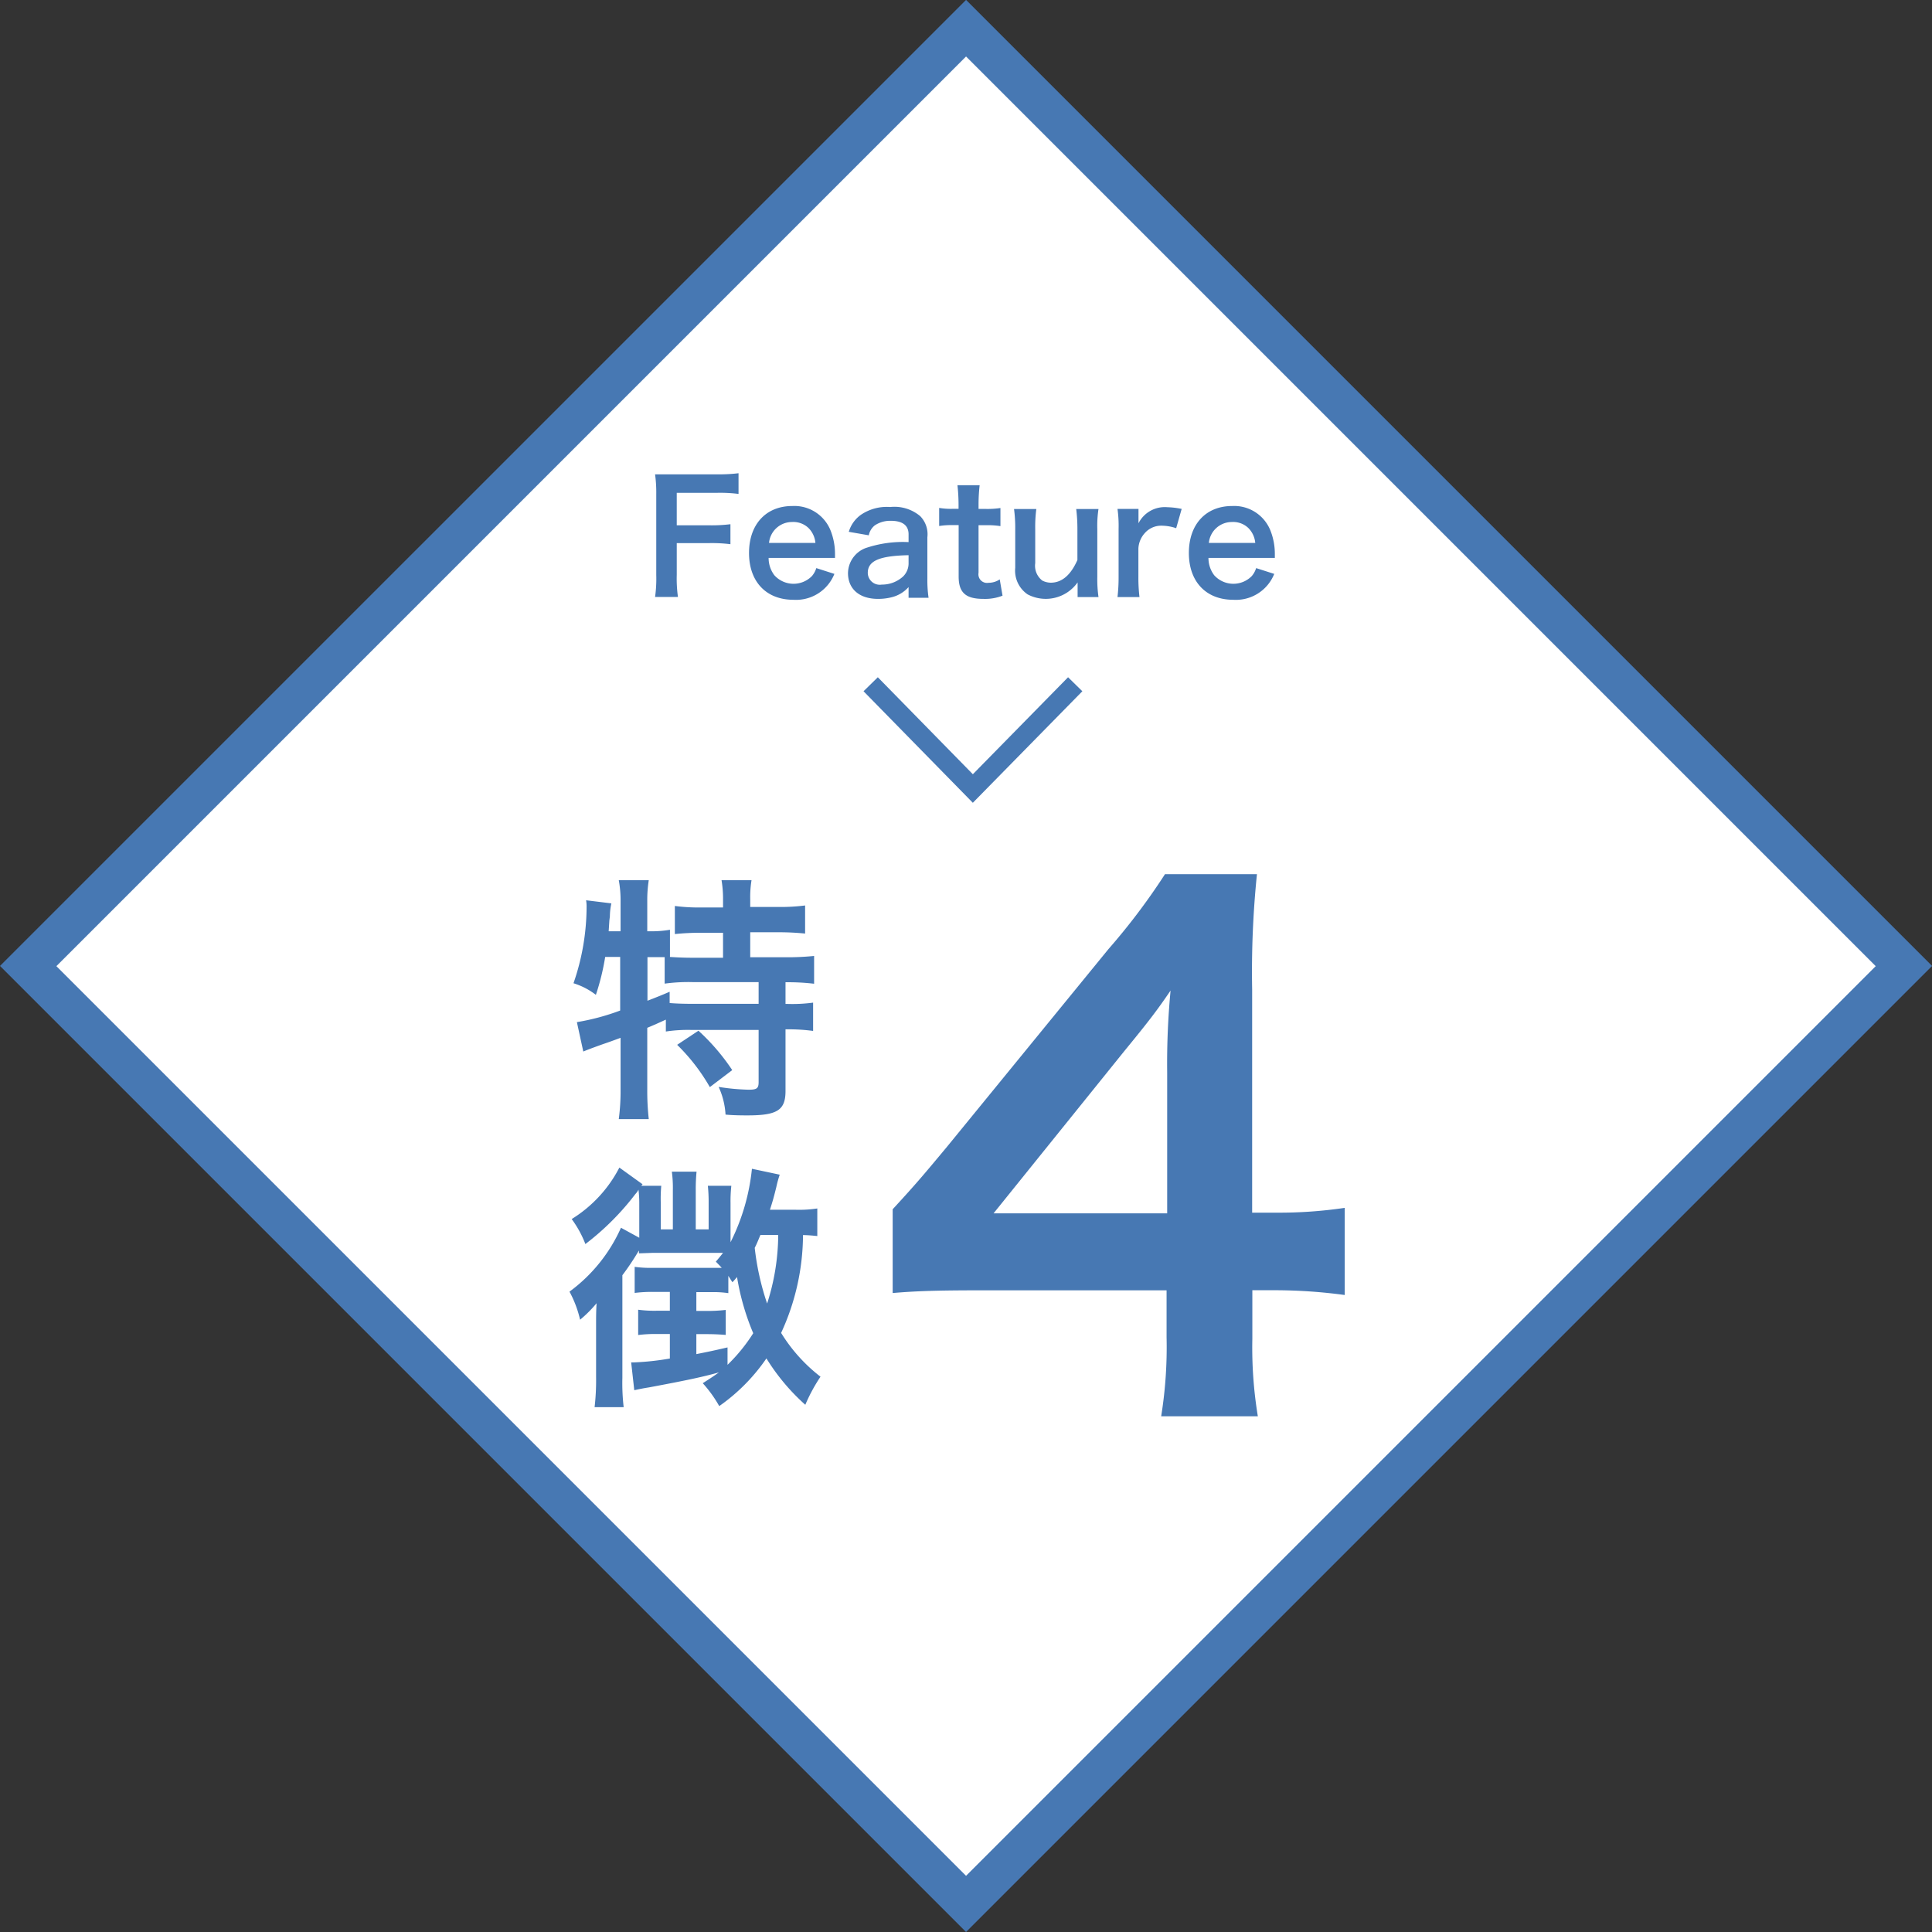 <svg id="レイヤー_1" data-name="レイヤー 1" xmlns="http://www.w3.org/2000/svg" width="193.27" height="193.27" viewBox="0 0 193.27 193.27"><rect x="0" y="0" width="193.27" height="193.27" fill="#333333" stroke="none"/><defs><style>.cls-1{fill:#fff;}.cls-2{fill:#4778b3;}.cls-3{fill:none;stroke:#4778b3;stroke-miterlimit:10;stroke-width:2px;}</style></defs><title>hostital-2-ttl-4</title><rect class="cls-1" x="533.42" y="309.57" width="132.67" height="132.67" transform="translate(-593.26 254.92) rotate(-45)"/><path class="cls-2" d="M599.75,284.92l91,91-91,91-91-91,91-91m0-5.66L503.11,375.9l96.64,96.64,96.64-96.64-96.64-96.64h0Z" transform="translate(-503.11 -279.27)"/><path class="cls-3" d="M610.67,347.72l-10.24,10.43-10.22-10.43" transform="translate(-503.11 -279.27)"/><path class="cls-2" d="M563.65,375a23.9,23.9,0,0,1-.93,3.79,7.14,7.14,0,0,0-2.24-1.16,23.37,23.37,0,0,0,1.31-7.66c0-.15,0-0.33-0.05-0.64l2.53,0.31a6.21,6.21,0,0,0-.15,1.31l-0.05.39L564,372.43h1.19v-3a11.13,11.13,0,0,0-.18-2.11h3a12.88,12.88,0,0,0-.15,2.11v3h0.21a10.88,10.88,0,0,0,2.06-.15V375c0.8,0.05,1.44.08,2.37,0.08h2.94v-2.5h-2.17a25.78,25.78,0,0,0-2.65.13v-2.81a18.44,18.44,0,0,0,2.65.15h2.17v-0.8a11.31,11.31,0,0,0-.15-1.93h3a10.53,10.53,0,0,0-.13,1.91V370h2.78a19.49,19.49,0,0,0,2.71-.15v2.81a26.1,26.1,0,0,0-2.71-.13h-2.78v2.5h3.48a26.46,26.46,0,0,0,2.91-.13v2.78a22,22,0,0,0-2.71-.15h-0.15v2.17h0.23a15.61,15.61,0,0,0,2.53-.13v2.83a18.09,18.09,0,0,0-2.53-.16h-0.23v6.16c0,1.93-.82,2.45-3.81,2.45-0.44,0-1.39,0-2.19-.08A7.65,7.65,0,0,0,575,388a22.17,22.17,0,0,0,3,.28c0.82,0,1-.13,1-0.77v-5.21h-6.75a14.72,14.72,0,0,0-2.53.16v-1.19c-0.72.33-1.19,0.54-1.86,0.82v6.13a25.65,25.65,0,0,0,.15,3h-3a21.35,21.35,0,0,0,.18-3v-5.13c-0.62.23-1.19,0.44-1.73,0.62-1.37.49-1.68,0.62-2,.75l-0.64-2.94a22.86,22.86,0,0,0,4.33-1.16V375h-1.52Zm4.23,4.38c1-.39,1.34-0.52,2.22-0.9l0,1.13c0.59,0.05,1.34.08,2.47,0.08H579v-2.17h-6.49a17.34,17.34,0,0,0-2.91.15v-2.65c-0.57,0-.9,0-1.31,0h-0.41v4.38Zm5.1,3a21.1,21.1,0,0,1,3.38,3.94l-2.24,1.7a19.41,19.41,0,0,0-3.27-4.23Z" transform="translate(-503.11 -279.27)"/><path class="cls-2" d="M584.88,402.92c-0.54-.05-0.75-0.08-1.44-0.1a23.57,23.57,0,0,1-2.19,9.79,16.34,16.34,0,0,0,3.94,4.38,16.84,16.84,0,0,0-1.52,2.81,21,21,0,0,1-3.89-4.64,18.75,18.75,0,0,1-4.72,4.77,12.55,12.55,0,0,0-1.65-2.29c0.82-.52,1.11-0.72,1.62-1.08-1.68.46-3,.75-7,1.5-0.64.1-1,.18-1.47,0.28l-0.31-2.78h0.26a26.43,26.43,0,0,0,3.61-.39v-2.45h-1.29a13.32,13.32,0,0,0-1.88.1v-2.53a12.17,12.17,0,0,0,1.91.1h1.26v-1.88h-1.52a13.76,13.76,0,0,0-2,.1V406a11.18,11.18,0,0,0,1.78.1h5.46c0.64,0,1.08,0,1.47,0-0.23-.26-0.31-0.33-0.59-0.62,0.33-.39.44-0.52,0.72-0.88h-7l-1.42.05a1.05,1.05,0,0,0,0-.28,25.73,25.73,0,0,1-1.65,2.47V417.1a21,21,0,0,0,.13,2.94h-2.91a23.14,23.14,0,0,0,.15-3v-5.23c0-.82,0-1.37.05-2.17a12.44,12.44,0,0,1-1.65,1.65,11.17,11.17,0,0,0-1.06-2.81,16,16,0,0,0,5.15-6.39l1.83,1v-3.5a10.65,10.65,0,0,0-.08-1.31,1.73,1.73,0,0,1-.31.44,26.32,26.32,0,0,1-5,5,10.61,10.61,0,0,0-1.37-2.5,13.13,13.13,0,0,0,4.77-5.15l2.32,1.67-0.13.15h2a14.43,14.43,0,0,0-.05,1.68v2.68h1.21v-3.94a12.27,12.27,0,0,0-.1-1.83h2.47a18.18,18.18,0,0,0-.08,1.83v3.94H574v-2.68a15.34,15.34,0,0,0-.08-1.68h2.35a14,14,0,0,0-.08,1.73v3.92a21.11,21.11,0,0,0,2.14-7.35l2.78,0.59a10.92,10.92,0,0,0-.34,1.24c-0.21.85-.36,1.42-0.64,2.27h2.6a12,12,0,0,0,2.14-.13v2.78Zm-9,12.89a17,17,0,0,0,2.58-3.17,24.61,24.61,0,0,1-1.62-5.62c-0.18.21-.23,0.28-0.46,0.52-0.21-.31-0.26-0.41-0.41-0.64v1.73a10.07,10.07,0,0,0-1.65-.1h-1.55v1.88h0.85a15.86,15.86,0,0,0,2.09-.1v2.5c-0.62-.05-1.21-0.08-2.09-0.08h-0.85v2c1.16-.23,1.65-0.33,3.12-0.67v1.75Zm3.3-13c-0.26.62-.36,0.88-0.57,1.29a26.35,26.35,0,0,0,1.24,5.57,22.7,22.7,0,0,0,1.11-6.86h-1.78Z" transform="translate(-503.11 -279.27)"/><path class="cls-2" d="M637.65,408.82a52.43,52.43,0,0,0-6.81-.48h-2.45v4.84a42.29,42.29,0,0,0,.55,7.77h-9.67a43.47,43.47,0,0,0,.54-7.9v-4.7H600.93c-4,0-6.2.07-8.52,0.27v-8.38c2.32-2.52,3.07-3.41,5.45-6.27L614,374.21a64.88,64.88,0,0,0,5.65-7.49h9.2a95.9,95.9,0,0,0-.48,11.51v22.35h2.38a44.84,44.84,0,0,0,6.88-.48v8.72Zm-17.78-22.28a77,77,0,0,1,.34-8.18c-1.36,2-2.18,3.07-4.63,6.06L602.5,400.65h17.37v-14.1Z" transform="translate(-503.11 -279.27)"/><path class="cls-2" d="M570.81,336.78a13.29,13.29,0,0,0,.12,2.21h-2.29a12.92,12.92,0,0,0,.12-2.18v-8.09a13.23,13.23,0,0,0-.12-2c0.63,0,1,0,1.95,0h4.3a15.62,15.62,0,0,0,2.1-.11v2.07a14.76,14.76,0,0,0-2.1-.11h-4.08v3.25h3.28a15.24,15.24,0,0,0,2.09-.11v2a15.09,15.09,0,0,0-2.09-.11h-3.28v3.07Z" transform="translate(-503.11 -279.27)"/><path class="cls-2" d="M580,335.09a2.85,2.85,0,0,0,.57,1.72,2.58,2.58,0,0,0,3.76.09,2.23,2.23,0,0,0,.44-0.8l1.81,0.58a4.13,4.13,0,0,1-4.1,2.59c-2.72,0-4.44-1.81-4.44-4.68s1.7-4.7,4.33-4.7a3.9,3.9,0,0,1,3.82,2.43,6.32,6.32,0,0,1,.45,2.33s0,0.08,0,.43H580Zm4.68-1.52a2.41,2.41,0,0,0-.68-1.47,2.19,2.19,0,0,0-1.66-.61,2.31,2.31,0,0,0-2.3,2.09h4.64Z" transform="translate(-503.11 -279.27)"/><path class="cls-2" d="M594,338a3.33,3.33,0,0,1-1.63,1,5.42,5.42,0,0,1-1.43.18c-1.87,0-3-1-3-2.58a2.72,2.72,0,0,1,1.73-2.49,11.59,11.59,0,0,1,4.33-.61v-0.78c0-.89-0.6-1.35-1.77-1.35a2.77,2.77,0,0,0-1.6.45,1.67,1.67,0,0,0-.61,1l-2-.35a3.21,3.21,0,0,1,1.21-1.7,4.6,4.6,0,0,1,2.93-.78,4,4,0,0,1,3,.91,2.58,2.58,0,0,1,.72,2.12v4.13a12.39,12.39,0,0,0,.12,1.92H594v-1Zm0-3.19c-2.93.06-4.08,0.57-4.08,1.77a1.2,1.2,0,0,0,1.4,1.17,3.12,3.12,0,0,0,2.13-.81,1.83,1.83,0,0,0,.55-1.35V334.8Z" transform="translate(-503.11 -279.27)"/><path class="cls-2" d="M601.11,327.81a17,17,0,0,0-.11,1.89v0.48h0.64a8.88,8.88,0,0,0,1.55-.09v1.81a8.42,8.42,0,0,0-1.5-.09H601v4.76a0.86,0.86,0,0,0,1,1,2,2,0,0,0,1.12-.34l0.28,1.63a4.81,4.81,0,0,1-1.92.32c-1.77,0-2.47-.63-2.47-2.24V331.8h-0.58a7.71,7.71,0,0,0-1.37.09v-1.81a7.1,7.1,0,0,0,1.38.09H599V329.7a17.65,17.65,0,0,0-.11-1.89h2.2Z" transform="translate(-503.11 -279.27)"/><path class="cls-2" d="M613,330.18a11.12,11.12,0,0,0-.12,2V337a12.6,12.6,0,0,0,.12,2h-2.09v-0.81c0-.23,0-0.28,0-0.66a3.9,3.9,0,0,1-5,1.2,2.87,2.87,0,0,1-1.24-2.66v-3.88a14.14,14.14,0,0,0-.12-2h2.23a13.72,13.72,0,0,0-.11,2v3.41a1.87,1.87,0,0,0,.71,1.75,1.91,1.91,0,0,0,.84.21c1.11,0,2-.75,2.67-2.27v-3.1a16.22,16.22,0,0,0-.12-2H613Z" transform="translate(-503.11 -279.27)"/><path class="cls-2" d="M620.77,332.11a4.57,4.57,0,0,0-1.37-.25,2.19,2.19,0,0,0-1.78.75,2.47,2.47,0,0,0-.63,1.54V337a16.08,16.08,0,0,0,.11,2h-2.2a16.87,16.87,0,0,0,.11-2v-4.82a12.13,12.13,0,0,0-.11-2H617v1.44a2.94,2.94,0,0,1,2.89-1.61,7.93,7.93,0,0,1,1.43.17Z" transform="translate(-503.11 -279.27)"/><path class="cls-2" d="M624,335.09a2.85,2.85,0,0,0,.57,1.72,2.58,2.58,0,0,0,3.76.09,2.23,2.23,0,0,0,.44-0.8l1.81,0.58a4.13,4.13,0,0,1-4.1,2.59c-2.72,0-4.44-1.81-4.44-4.68s1.7-4.7,4.33-4.7a3.9,3.9,0,0,1,3.82,2.43,6.32,6.32,0,0,1,.45,2.33s0,0.08,0,.43H624Zm4.68-1.52a2.41,2.41,0,0,0-.68-1.47,2.19,2.19,0,0,0-1.66-.61,2.31,2.31,0,0,0-2.3,2.09h4.64Z" transform="translate(-503.11 -279.27)"/></svg>